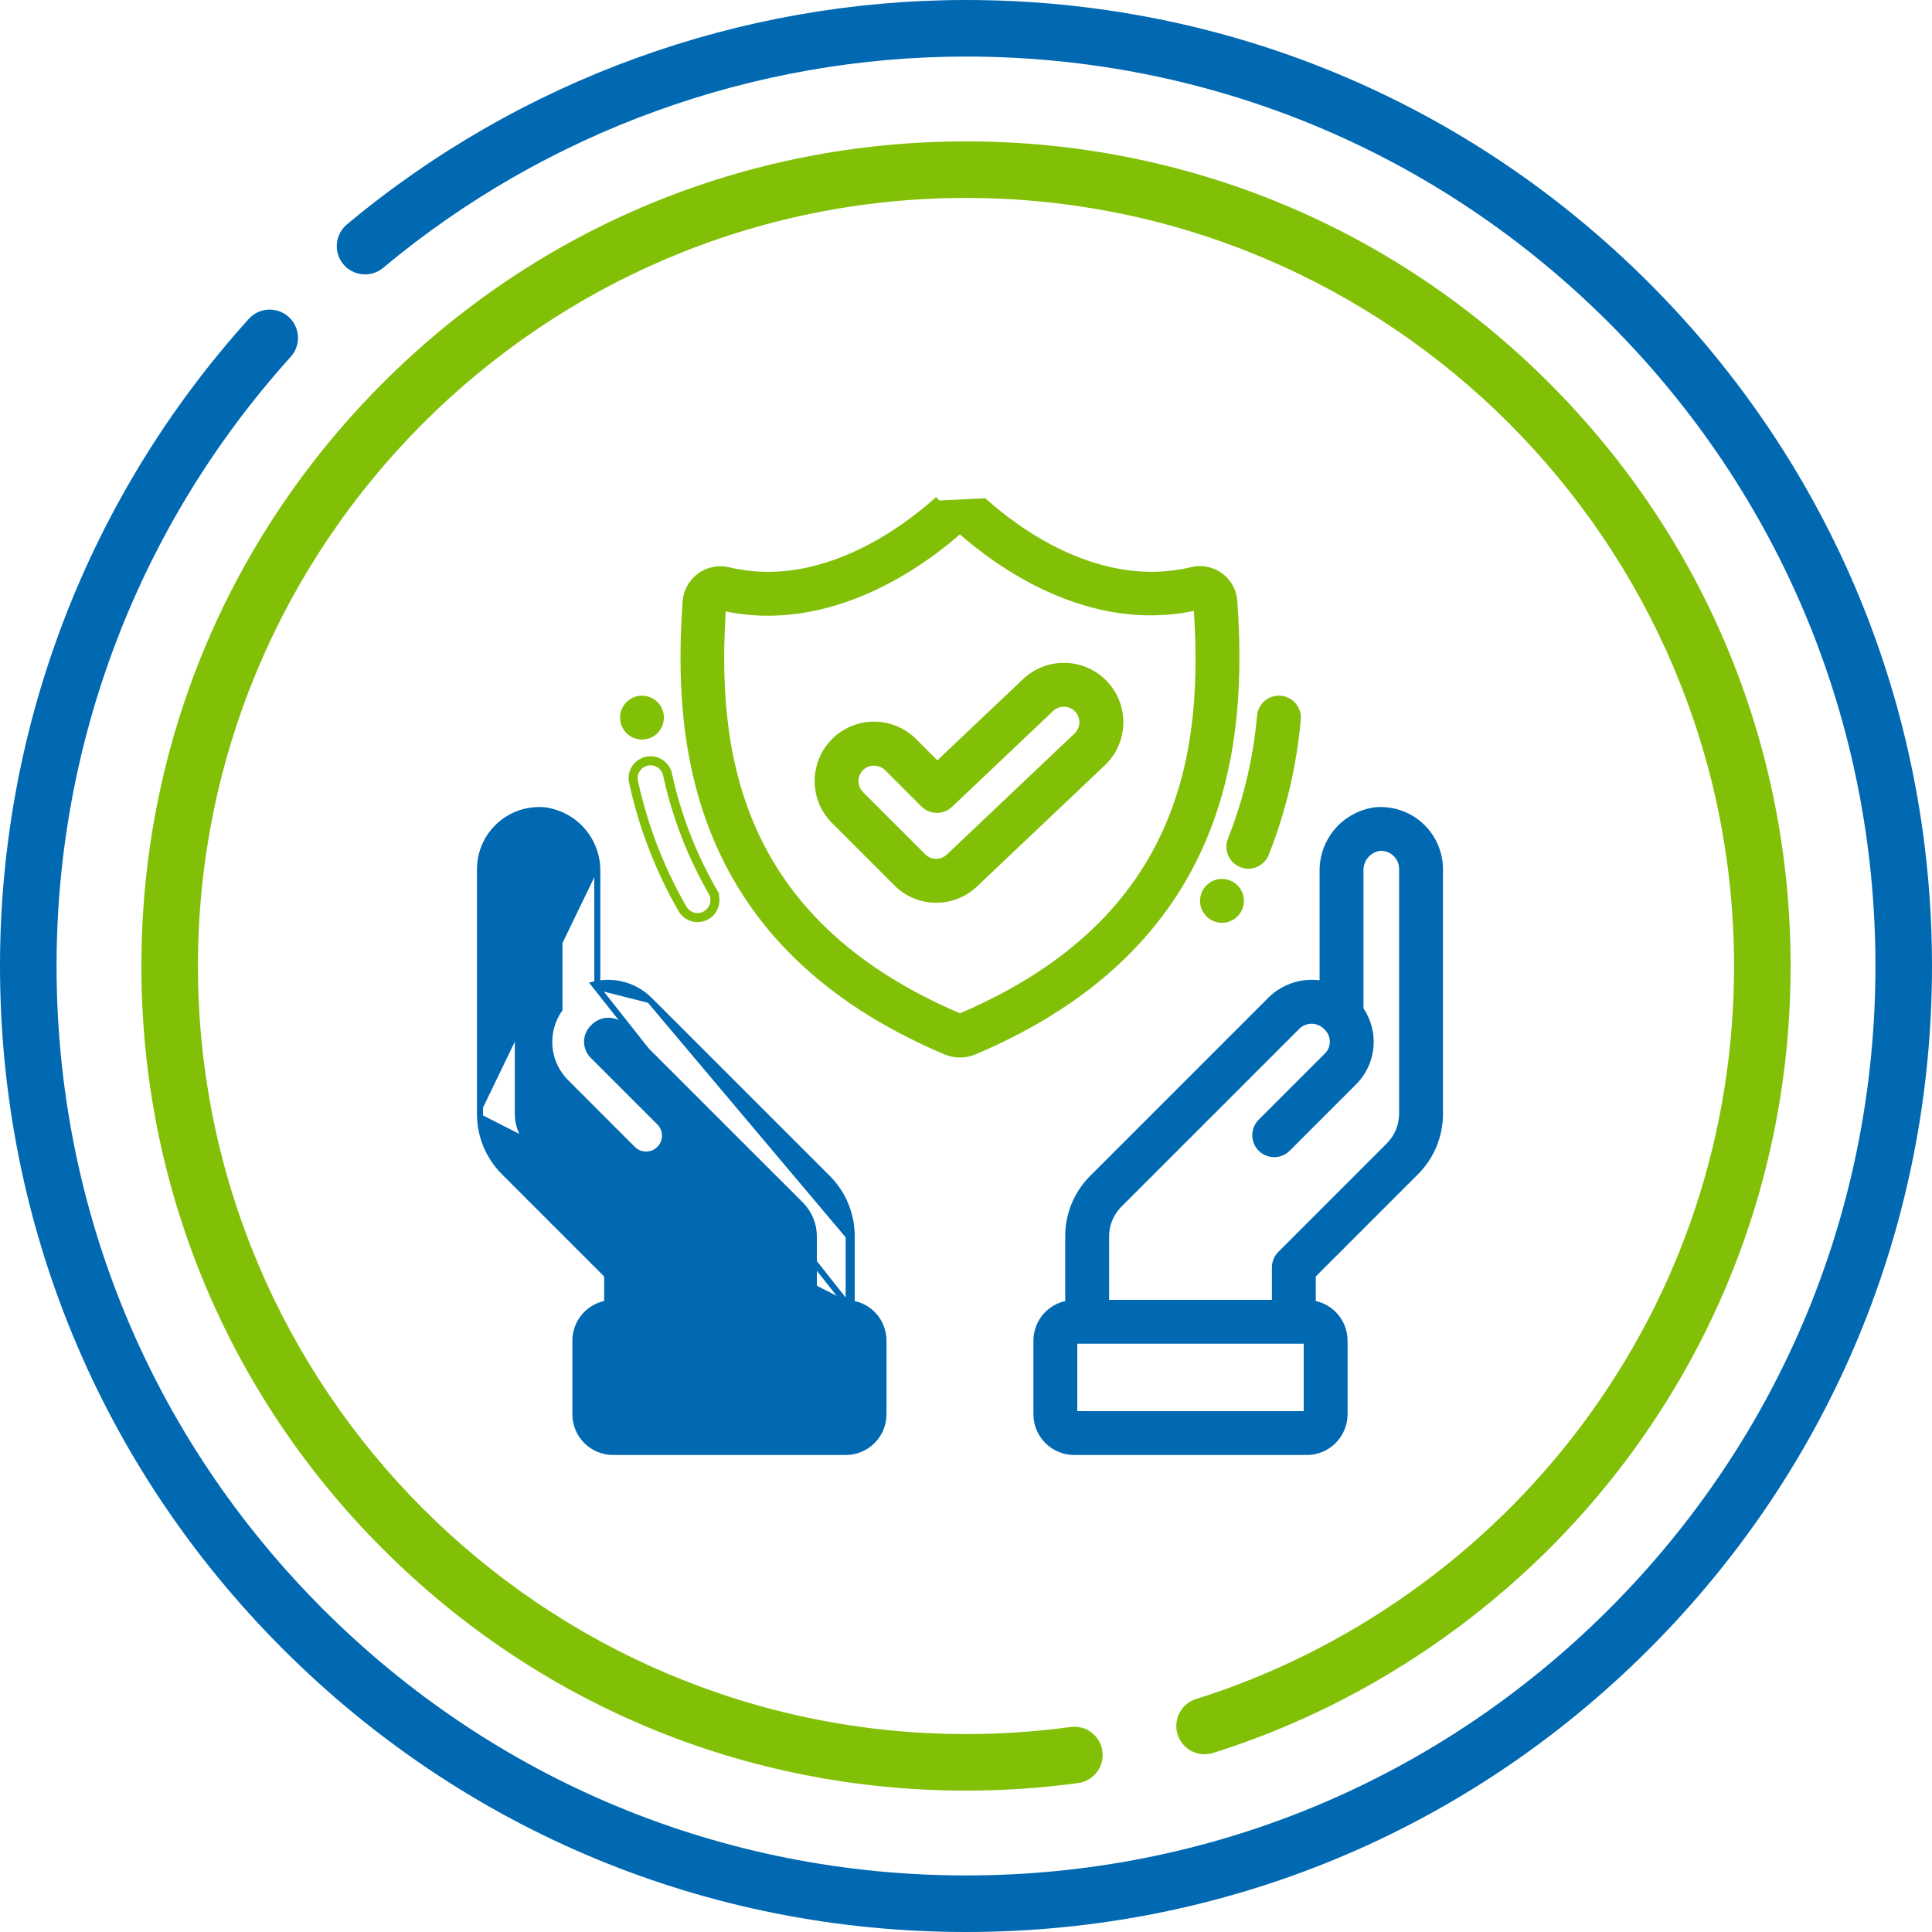 <svg width="160" height="160" viewBox="0 0 160 160" fill="none" xmlns="http://www.w3.org/2000/svg">
<path d="M136.569 23.431C121.459 8.321 101.369 0 80 0C61.28 0 43.072 6.601 28.73 18.586C27.737 19.415 27.605 20.892 28.434 21.885C29.264 22.877 30.741 23.009 31.733 22.18C45.234 10.897 62.376 4.684 80 4.684C100.118 4.684 119.031 12.518 133.257 26.743C147.482 40.968 155.316 59.882 155.316 80C155.316 100.118 147.482 119.031 133.257 133.257C119.031 147.482 100.118 155.316 80 155.316C59.882 155.316 40.969 147.482 26.743 133.257C12.518 119.032 4.684 100.118 4.684 80C4.684 61.321 11.571 43.405 24.075 29.552C24.942 28.591 24.866 27.111 23.906 26.244C22.946 25.377 21.465 25.453 20.599 26.413C7.315 41.129 3.05176e-05 60.16 3.05176e-05 80C3.05176e-05 101.369 8.321 121.459 23.431 136.568C38.541 151.679 58.631 160 80 160C101.369 160 121.459 151.679 136.569 136.568C151.679 121.459 160 101.369 160 80C160 58.631 151.679 38.541 136.569 23.431Z" fill="#0169B2"/>
<path d="M100.46 145.173C114.034 140.915 126.219 132.259 134.77 120.798C143.615 108.942 148.291 94.834 148.291 80C148.291 61.759 141.188 44.609 128.289 31.711C115.391 18.812 98.241 11.709 80 11.709C61.759 11.709 44.609 18.812 31.711 31.711C18.812 44.61 11.709 61.759 11.709 80C11.709 98.241 18.812 115.39 31.711 128.289C44.609 141.188 61.759 148.291 80 148.291C83.108 148.291 86.234 148.08 89.293 147.664C90.574 147.489 91.472 146.309 91.297 145.027C91.123 143.746 89.943 142.845 88.661 143.023C85.811 143.411 82.897 143.607 80 143.607C44.927 143.607 16.393 115.073 16.393 80C16.393 44.927 44.927 16.393 80 16.393C115.073 16.393 143.607 44.927 143.607 80C143.607 93.817 139.253 106.956 131.016 117.997C123.049 128.675 111.7 136.739 99.058 140.704C97.824 141.09 97.137 142.405 97.524 143.639C97.911 144.873 99.225 145.56 100.46 145.173Z" fill="#82C007"/>
<path d="M53.8 82.822L53.8 82.822L68.531 97.547C69.167 98.18 69.672 98.933 70.016 99.762C70.36 100.592 70.536 101.481 70.533 102.379M53.8 82.822L70.283 102.378M53.8 82.822C53.203 82.225 52.461 81.793 51.647 81.568C50.935 81.372 50.19 81.34 49.467 81.472M53.8 82.822L49.467 81.726V81.472M70.533 102.379L70.283 102.378M70.533 102.379V102.378H70.283M70.533 102.379V107.95M70.283 102.378V108.172M70.533 107.95C70.457 107.938 70.381 107.929 70.304 107.923L70.283 108.172M70.533 107.95V108.172H70.283M70.533 107.95C71.224 108.059 71.861 108.397 72.339 108.914C72.869 109.487 73.164 110.239 73.167 111.02V111.021V117.123V117.123C73.166 117.951 72.836 118.746 72.25 119.331C71.664 119.917 70.87 120.246 70.041 120.247H70.041H50.776H50.776C49.947 120.246 49.152 119.917 48.566 119.331C47.98 118.746 47.651 117.951 47.65 117.123V117.123V111.021V111.02C47.653 110.239 47.948 109.487 48.478 108.914C48.956 108.397 49.593 108.059 50.283 107.95V105.609L41.753 97.077C41.753 97.077 41.752 97.077 41.752 97.077C41.116 96.444 40.611 95.691 40.267 94.862C39.924 94.032 39.748 93.143 39.75 92.245M70.283 108.172L49.217 81.525C49.3 81.505 49.383 81.487 49.467 81.472M39.75 92.245C39.75 92.245 39.75 92.245 39.75 92.245L40 92.245H39.75V92.245ZM39.75 92.245V71.939V71.936L39.75 71.936C39.757 71.259 39.904 70.59 40.182 69.972C40.461 69.355 40.864 68.802 41.367 68.348C41.87 67.894 42.461 67.549 43.104 67.335C43.747 67.121 44.427 67.043 45.101 67.105L45.112 67.106L45.112 67.106C46.325 67.269 47.437 67.87 48.238 68.794C49.04 69.719 49.477 70.904 49.467 72.128M49.467 72.128V72.127H49.217L49.467 72.129C49.467 72.129 49.467 72.128 49.467 72.128ZM49.467 72.128V81.472M46.334 72.118L46.333 72.118V72.127V83.585C45.7 84.495 45.406 85.599 45.504 86.705C45.604 87.837 46.11 88.895 46.927 89.685L52.38 95.14C52.524 95.288 52.697 95.407 52.887 95.489C53.078 95.571 53.284 95.614 53.492 95.616C53.7 95.618 53.906 95.578 54.099 95.5C54.291 95.421 54.466 95.305 54.613 95.157C54.76 95.01 54.877 94.835 54.956 94.643C55.034 94.45 55.074 94.244 55.072 94.036C55.07 93.828 55.027 93.622 54.945 93.431C54.863 93.241 54.744 93.069 54.596 92.924L49.163 87.492L49.163 87.492L49.154 87.484C48.985 87.33 48.85 87.144 48.758 86.935C48.666 86.727 48.618 86.501 48.618 86.273C48.618 86.045 48.666 85.82 48.758 85.611C48.85 85.403 48.985 85.216 49.154 85.062L49.16 85.057L49.166 85.051C49.324 84.888 49.512 84.758 49.721 84.67C49.93 84.581 50.154 84.535 50.381 84.535C50.607 84.535 50.832 84.581 51.04 84.67C51.249 84.758 51.438 84.888 51.595 85.051L51.595 85.051L51.598 85.054L66.316 99.765C67.007 100.46 67.397 101.4 67.4 102.381C67.4 102.381 67.4 102.382 67.4 102.382L67.4 107.897H53.417V104.96C53.417 104.545 53.252 104.147 52.958 103.853C52.958 103.853 52.958 103.853 52.958 103.853L43.968 94.862C43.276 94.166 42.886 93.226 42.883 92.245V71.94C42.886 71.699 42.938 71.461 43.038 71.241C43.137 71.021 43.281 70.824 43.461 70.662C43.64 70.501 43.851 70.378 44.08 70.303C44.307 70.228 44.547 70.201 44.784 70.222C45.227 70.296 45.628 70.528 45.913 70.875C46.2 71.225 46.349 71.666 46.334 72.118Z" fill="#0169B2" stroke="#0169B2" stroke-width="0.5"/>
<mask id="path-4-outside-1_7_47" maskUnits="userSpaceOnUse" x="85.083" y="66.334" width="35" height="55" fill="black">
<rect fill="white" x="85.083" y="66.334" width="35" height="55"/>
<path d="M86.083 111.021V117.123C86.084 117.885 86.387 118.616 86.926 119.155C87.466 119.694 88.197 119.996 88.959 119.997H108.224C108.987 119.996 109.718 119.694 110.257 119.155C110.796 118.616 111.099 117.885 111.1 117.123V111.021C111.098 110.303 110.826 109.611 110.338 109.084C109.851 108.556 109.183 108.231 108.467 108.172V105.506L117.071 96.9C117.684 96.29 118.171 95.565 118.502 94.766C118.833 93.967 119.002 93.11 119 92.245V71.939C118.993 71.296 118.854 70.661 118.59 70.075C118.326 69.489 117.943 68.964 117.466 68.533C116.988 68.102 116.427 67.775 115.817 67.572C115.207 67.369 114.562 67.295 113.922 67.354C112.769 67.509 111.712 68.079 110.951 68.958C110.189 69.837 109.774 70.964 109.783 72.127V81.782C109.007 81.586 108.192 81.595 107.42 81.807C106.648 82.02 105.944 82.429 105.376 82.995L90.646 97.727C90.032 98.337 89.546 99.062 89.215 99.861C88.884 100.66 88.715 101.516 88.717 102.381V108.174C88.001 108.233 87.334 108.558 86.846 109.085C86.358 109.612 86.086 110.303 86.083 111.021ZM106.219 104.03C105.972 104.276 105.833 104.611 105.833 104.96V108.147H91.35V102.381C91.353 101.334 91.769 100.331 92.507 99.588L107.222 84.873C107.403 84.686 107.62 84.537 107.859 84.436C108.099 84.334 108.357 84.281 108.617 84.281C108.877 84.281 109.135 84.334 109.374 84.436C109.614 84.537 109.83 84.686 110.011 84.873C110.206 85.05 110.361 85.265 110.468 85.506C110.574 85.746 110.63 86.006 110.63 86.269C110.63 86.532 110.574 86.792 110.468 87.032C110.361 87.273 110.206 87.488 110.011 87.665L104.577 93.099C104.337 93.347 104.205 93.68 104.208 94.025C104.211 94.37 104.349 94.7 104.593 94.944C104.837 95.189 105.168 95.327 105.513 95.33C105.858 95.333 106.191 95.2 106.439 94.96L111.895 89.503C112.67 88.755 113.148 87.753 113.244 86.681C113.34 85.609 113.046 84.538 112.417 83.665V72.127C112.399 71.614 112.568 71.113 112.894 70.717C113.219 70.32 113.678 70.056 114.184 69.974C114.458 69.948 114.736 69.979 114.998 70.065C115.26 70.152 115.502 70.292 115.707 70.477C115.912 70.661 116.077 70.887 116.19 71.138C116.304 71.39 116.364 71.662 116.367 71.939V92.245C116.364 93.293 115.948 94.296 115.209 95.038L106.219 104.03ZM88.717 111.021C88.717 110.989 88.723 110.958 88.735 110.929C88.747 110.899 88.765 110.873 88.788 110.85C88.81 110.828 88.837 110.81 88.866 110.798C88.896 110.786 88.927 110.78 88.959 110.78H108.224C108.256 110.78 108.288 110.786 108.317 110.798C108.346 110.81 108.373 110.828 108.396 110.85C108.418 110.873 108.436 110.899 108.448 110.929C108.46 110.958 108.467 110.989 108.467 111.021V117.123C108.467 117.154 108.46 117.186 108.448 117.215C108.436 117.244 108.418 117.271 108.396 117.293C108.373 117.316 108.346 117.333 108.317 117.346C108.288 117.358 108.256 117.364 108.224 117.363H88.959C88.927 117.364 88.896 117.358 88.866 117.346C88.837 117.333 88.81 117.316 88.788 117.293C88.765 117.271 88.747 117.244 88.735 117.215C88.723 117.186 88.717 117.154 88.717 117.123V111.021Z"/>
</mask>
<path d="M86.083 111.021V117.123C86.084 117.885 86.387 118.616 86.926 119.155C87.466 119.694 88.197 119.996 88.959 119.997H108.224C108.987 119.996 109.718 119.694 110.257 119.155C110.796 118.616 111.099 117.885 111.1 117.123V111.021C111.098 110.303 110.826 109.611 110.338 109.084C109.851 108.556 109.183 108.231 108.467 108.172V105.506L117.071 96.9C117.684 96.29 118.171 95.565 118.502 94.766C118.833 93.967 119.002 93.11 119 92.245V71.939C118.993 71.296 118.854 70.661 118.59 70.075C118.326 69.489 117.943 68.964 117.466 68.533C116.988 68.102 116.427 67.775 115.817 67.572C115.207 67.369 114.562 67.295 113.922 67.354C112.769 67.509 111.712 68.079 110.951 68.958C110.189 69.837 109.774 70.964 109.783 72.127V81.782C109.007 81.586 108.192 81.595 107.42 81.807C106.648 82.02 105.944 82.429 105.376 82.995L90.646 97.727C90.032 98.337 89.546 99.062 89.215 99.861C88.884 100.66 88.715 101.516 88.717 102.381V108.174C88.001 108.233 87.334 108.558 86.846 109.085C86.358 109.612 86.086 110.303 86.083 111.021ZM106.219 104.03C105.972 104.276 105.833 104.611 105.833 104.96V108.147H91.35V102.381C91.353 101.334 91.769 100.331 92.507 99.588L107.222 84.873C107.403 84.686 107.62 84.537 107.859 84.436C108.099 84.334 108.357 84.281 108.617 84.281C108.877 84.281 109.135 84.334 109.374 84.436C109.614 84.537 109.83 84.686 110.011 84.873C110.206 85.05 110.361 85.265 110.468 85.506C110.574 85.746 110.63 86.006 110.63 86.269C110.63 86.532 110.574 86.792 110.468 87.032C110.361 87.273 110.206 87.488 110.011 87.665L104.577 93.099C104.337 93.347 104.205 93.68 104.208 94.025C104.211 94.37 104.349 94.7 104.593 94.944C104.837 95.189 105.168 95.327 105.513 95.33C105.858 95.333 106.191 95.2 106.439 94.96L111.895 89.503C112.67 88.755 113.148 87.753 113.244 86.681C113.34 85.609 113.046 84.538 112.417 83.665V72.127C112.399 71.614 112.568 71.113 112.894 70.717C113.219 70.32 113.678 70.056 114.184 69.974C114.458 69.948 114.736 69.979 114.998 70.065C115.26 70.152 115.502 70.292 115.707 70.477C115.912 70.661 116.077 70.887 116.19 71.138C116.304 71.39 116.364 71.662 116.367 71.939V92.245C116.364 93.293 115.948 94.296 115.209 95.038L106.219 104.03ZM88.717 111.021C88.717 110.989 88.723 110.958 88.735 110.929C88.747 110.899 88.765 110.873 88.788 110.85C88.81 110.828 88.837 110.81 88.866 110.798C88.896 110.786 88.927 110.78 88.959 110.78H108.224C108.256 110.78 108.288 110.786 108.317 110.798C108.346 110.81 108.373 110.828 108.396 110.85C108.418 110.873 108.436 110.899 108.448 110.929C108.46 110.958 108.467 110.989 108.467 111.021V117.123C108.467 117.154 108.46 117.186 108.448 117.215C108.436 117.244 108.418 117.271 108.396 117.293C108.373 117.316 108.346 117.333 108.317 117.346C108.288 117.358 108.256 117.364 108.224 117.363H88.959C88.927 117.364 88.896 117.358 88.866 117.346C88.837 117.333 88.81 117.316 88.788 117.293C88.765 117.271 88.747 117.244 88.735 117.215C88.723 117.186 88.717 117.154 88.717 117.123V111.021Z" fill="#0169B2"/>
<path d="M86.083 111.021L85.583 111.019V111.021H86.083ZM86.083 117.123H85.583L85.583 117.123L86.083 117.123ZM88.959 119.997L88.959 120.497H88.959V119.997ZM108.224 119.997V120.497H108.225L108.224 119.997ZM111.1 117.123L111.6 117.123V117.123H111.1ZM111.1 111.021H111.6L111.6 111.02L111.1 111.021ZM108.467 108.172H107.967V108.632L108.426 108.67L108.467 108.172ZM108.467 105.506L108.113 105.152L107.967 105.298V105.506H108.467ZM117.071 96.9L116.719 96.545L116.717 96.546L117.071 96.9ZM119 92.245H118.5L118.5 92.247L119 92.245ZM119 71.939H119.5L119.5 71.933L119 71.939ZM113.922 67.354L113.876 66.856L113.865 66.857L113.855 66.858L113.922 67.354ZM109.783 72.127H110.283L110.283 72.123L109.783 72.127ZM109.783 81.782L109.661 82.267L110.283 82.424V81.782H109.783ZM105.376 82.995L105.023 82.641L105.023 82.641L105.376 82.995ZM90.646 97.727L90.998 98.081L90.999 98.08L90.646 97.727ZM88.717 102.381H89.217L89.217 102.38L88.717 102.381ZM88.717 108.174L88.757 108.673L89.217 108.635V108.174H88.717ZM106.219 104.03L106.573 104.383L106.573 104.383L106.219 104.03ZM105.833 104.96L105.333 104.96V104.96H105.833ZM105.833 108.147V108.647H106.333V108.147H105.833ZM91.35 108.147H90.85V108.647H91.35V108.147ZM91.35 102.381L90.85 102.38V102.381H91.35ZM92.507 99.588L92.154 99.235L92.153 99.236L92.507 99.588ZM107.222 84.873L107.576 85.227L107.582 85.221L107.222 84.873ZM110.011 84.873L109.651 85.221L109.663 85.233L109.675 85.244L110.011 84.873ZM110.63 86.269H111.13H110.63ZM110.011 87.665L109.675 87.294L109.666 87.303L109.658 87.311L110.011 87.665ZM104.577 93.099L104.224 92.745L104.218 92.751L104.577 93.099ZM106.439 94.96L106.786 95.32L106.793 95.314L106.439 94.96ZM111.895 89.503L111.548 89.143L111.542 89.149L111.895 89.503ZM112.417 83.665H111.917V83.826L112.011 83.957L112.417 83.665ZM112.417 72.127H112.917V72.118L112.916 72.109L112.417 72.127ZM114.184 69.974L114.136 69.476L114.12 69.478L114.103 69.481L114.184 69.974ZM116.367 71.939H116.867L116.867 71.933L116.367 71.939ZM116.367 92.245L116.867 92.247V92.245H116.367ZM115.209 95.038L115.563 95.392L115.564 95.391L115.209 95.038ZM88.717 111.021H89.217V111.021L88.717 111.021ZM88.959 110.78L88.956 111.28H88.959V110.78ZM108.224 110.78V111.28L108.227 111.28L108.224 110.78ZM108.467 111.021L107.967 111.021V111.021H108.467ZM108.467 117.123H107.967V117.123L108.467 117.123ZM108.224 117.363L108.227 116.863H108.224V117.363ZM88.959 117.363V116.863L88.956 116.863L88.959 117.363ZM88.717 117.123L89.217 117.123V117.123H88.717ZM85.583 111.021V117.123H86.583V111.021H85.583ZM85.583 117.123C85.584 118.018 85.94 118.876 86.573 119.508L87.28 118.801C86.834 118.356 86.584 117.752 86.583 117.122L85.583 117.123ZM86.573 119.508C87.206 120.141 88.064 120.496 88.959 120.497L88.959 119.497C88.329 119.497 87.725 119.246 87.28 118.801L86.573 119.508ZM88.959 120.497H108.224V119.497H88.959V120.497ZM108.225 120.497C109.119 120.496 109.978 120.141 110.61 119.508L109.903 118.801C109.458 119.246 108.854 119.497 108.224 119.497L108.225 120.497ZM110.61 119.508C111.243 118.876 111.599 118.018 111.6 117.123L110.6 117.122C110.599 117.752 110.349 118.356 109.903 118.801L110.61 119.508ZM111.6 117.123V111.021H110.6V117.123H111.6ZM111.6 111.02C111.597 110.176 111.278 109.364 110.706 108.744L109.971 109.423C110.374 109.859 110.598 110.429 110.6 111.023L111.6 111.02ZM110.706 108.744C110.133 108.125 109.348 107.742 108.508 107.673L108.426 108.67C109.017 108.719 109.568 108.987 109.971 109.423L110.706 108.744ZM108.967 108.172V105.506H107.967V108.172H108.967ZM108.82 105.859L117.425 97.253L116.717 96.546L108.113 105.152L108.82 105.859ZM117.424 97.254C118.084 96.598 118.607 95.817 118.964 94.957L118.04 94.574C117.734 95.312 117.285 95.982 116.719 96.545L117.424 97.254ZM118.964 94.957C119.32 94.097 119.502 93.175 119.5 92.244L118.5 92.247C118.502 93.045 118.346 93.837 118.04 94.574L118.964 94.957ZM119.5 92.245V71.939H118.5V92.245H119.5ZM119.5 71.933C119.493 71.222 119.338 70.519 119.045 69.87L118.134 70.281C118.369 70.804 118.494 71.37 118.5 71.944L119.5 71.933ZM119.045 69.87C118.753 69.221 118.329 68.639 117.801 68.162L117.131 68.904C117.556 69.289 117.898 69.757 118.134 70.281L119.045 69.87ZM117.801 68.162C117.272 67.685 116.651 67.323 115.975 67.098L115.659 68.047C116.204 68.228 116.705 68.52 117.131 68.904L117.801 68.162ZM115.975 67.098C115.299 66.873 114.585 66.791 113.876 66.856L113.967 67.852C114.539 67.799 115.115 67.865 115.659 68.047L115.975 67.098ZM113.855 66.858C112.582 67.03 111.414 67.66 110.573 68.631L111.328 69.286C112.01 68.499 112.956 67.988 113.988 67.849L113.855 66.858ZM110.573 68.631C109.731 69.602 109.273 70.846 109.283 72.131L110.283 72.123C110.275 71.081 110.646 70.073 111.328 69.286L110.573 68.631ZM109.283 72.127V81.782H110.283V72.127H109.283ZM109.906 81.297C109.045 81.08 108.143 81.09 107.287 81.325L107.553 82.289C108.242 82.1 108.968 82.092 109.661 82.267L109.906 81.297ZM107.287 81.325C106.432 81.561 105.652 82.014 105.023 82.641L105.73 83.349C106.236 82.844 106.864 82.479 107.553 82.289L107.287 81.325ZM105.023 82.641L90.292 97.373L90.999 98.08L105.73 83.348L105.023 82.641ZM90.293 97.372C89.633 98.029 89.109 98.809 88.753 99.669L89.677 100.052C89.983 99.314 90.432 98.644 90.998 98.081L90.293 97.372ZM88.753 99.669C88.397 100.529 88.214 101.451 88.217 102.382L89.217 102.38C89.215 101.581 89.371 100.79 89.677 100.052L88.753 99.669ZM88.217 102.381V108.174H89.217V102.381H88.217ZM88.676 107.676C87.835 107.745 87.052 108.127 86.479 108.746L87.213 109.425C87.615 108.99 88.167 108.721 88.757 108.673L88.676 107.676ZM86.479 108.746C85.906 109.365 85.587 110.176 85.583 111.019L86.583 111.023C86.586 110.43 86.81 109.86 87.213 109.425L86.479 108.746ZM105.866 103.676C105.525 104.017 105.333 104.479 105.333 104.96L106.333 104.961C106.333 104.744 106.419 104.536 106.573 104.383L105.866 103.676ZM105.333 104.96V108.147H106.333V104.96H105.333ZM105.833 107.647H91.35V108.647H105.833V107.647ZM91.85 108.147V102.381H90.85V108.147H91.85ZM91.85 102.383C91.853 101.467 92.216 100.59 92.862 99.941L92.153 99.236C91.322 100.071 90.853 101.201 90.85 102.38L91.85 102.383ZM92.861 99.942L107.576 85.227L106.869 84.52L92.154 99.235L92.861 99.942ZM107.582 85.221C107.716 85.082 107.877 84.971 108.055 84.896L107.664 83.975C107.363 84.103 107.09 84.291 106.863 84.526L107.582 85.221ZM108.055 84.896C108.233 84.82 108.424 84.781 108.617 84.781V83.781C108.289 83.781 107.965 83.847 107.664 83.975L108.055 84.896ZM108.617 84.781C108.81 84.781 109.001 84.82 109.179 84.896L109.57 83.975C109.268 83.847 108.944 83.781 108.617 83.781V84.781ZM109.179 84.896C109.357 84.971 109.517 85.082 109.651 85.221L110.371 84.526C110.143 84.291 109.871 84.103 109.57 83.975L109.179 84.896ZM109.675 85.244C109.818 85.374 109.933 85.532 110.011 85.708L110.925 85.303C110.79 84.999 110.593 84.727 110.347 84.503L109.675 85.244ZM110.011 85.708C110.089 85.885 110.13 86.076 110.13 86.269H111.13C111.13 85.936 111.06 85.607 110.925 85.303L110.011 85.708ZM110.13 86.269C110.13 86.462 110.089 86.653 110.011 86.83L110.925 87.235C111.06 86.931 111.13 86.602 111.13 86.269H110.13ZM110.011 86.83C109.933 87.006 109.818 87.165 109.675 87.294L110.347 88.035C110.593 87.812 110.79 87.539 110.925 87.235L110.011 86.83ZM109.658 87.311L104.224 92.745L104.931 93.452L110.365 88.018L109.658 87.311ZM104.218 92.751C103.887 93.094 103.704 93.553 103.708 94.029L104.708 94.02C104.706 93.806 104.788 93.6 104.937 93.446L104.218 92.751ZM103.708 94.029C103.712 94.505 103.903 94.961 104.24 95.298L104.947 94.591C104.795 94.439 104.71 94.235 104.708 94.02L103.708 94.029ZM104.24 95.298C104.577 95.635 105.032 95.826 105.509 95.83L105.517 94.83C105.303 94.828 105.098 94.742 104.947 94.591L104.24 95.298ZM105.509 95.83C105.985 95.834 106.444 95.651 106.786 95.32L106.092 94.601C105.938 94.749 105.731 94.832 105.517 94.83L105.509 95.83ZM106.793 95.314L112.249 89.856L111.542 89.149L106.085 94.607L106.793 95.314ZM112.243 89.862C113.103 89.031 113.636 87.917 113.742 86.725L112.746 86.636C112.661 87.589 112.236 88.479 111.548 89.143L112.243 89.862ZM113.742 86.725C113.849 85.534 113.522 84.343 112.822 83.372L112.011 83.957C112.57 84.733 112.831 85.684 112.746 86.636L113.742 86.725ZM112.917 83.665V72.127H111.917V83.665H112.917ZM112.916 72.109C112.903 71.719 113.032 71.336 113.28 71.034L112.507 70.4C112.105 70.89 111.895 71.51 111.917 72.144L112.916 72.109ZM113.28 71.034C113.528 70.732 113.878 70.53 114.264 70.468L114.103 69.481C113.477 69.582 112.91 69.909 112.507 70.4L113.28 71.034ZM114.231 70.472C114.437 70.452 114.645 70.475 114.841 70.54L115.155 69.591C114.827 69.482 114.48 69.443 114.136 69.476L114.231 70.472ZM114.841 70.54C115.038 70.605 115.219 70.71 115.372 70.848L116.041 70.105C115.785 69.874 115.483 69.699 115.155 69.591L114.841 70.54ZM115.372 70.848C115.526 70.987 115.649 71.155 115.735 71.344L116.646 70.933C116.504 70.618 116.298 70.336 116.041 70.105L115.372 70.848ZM115.735 71.344C115.82 71.532 115.865 71.737 115.867 71.944L116.867 71.933C116.863 71.588 116.788 71.247 116.646 70.933L115.735 71.344ZM115.867 71.939V92.245H116.867V71.939H115.867ZM115.867 92.244C115.864 93.159 115.501 94.037 114.855 94.685L115.564 95.391C116.395 94.555 116.864 93.425 116.867 92.247L115.867 92.244ZM114.856 94.684L105.866 103.676L106.573 104.383L115.563 95.392L114.856 94.684ZM89.217 111.021C89.217 111.055 89.21 111.089 89.197 111.121L88.273 110.737C88.236 110.827 88.217 110.923 88.217 111.021L89.217 111.021ZM89.197 111.121C89.184 111.152 89.165 111.181 89.14 111.205L88.435 110.496C88.366 110.565 88.311 110.646 88.273 110.737L89.197 111.121ZM89.14 111.205C89.116 111.229 89.087 111.248 89.056 111.261L88.677 110.335C88.587 110.372 88.504 110.427 88.435 110.496L89.14 111.205ZM89.056 111.261C89.024 111.274 88.99 111.28 88.956 111.28L88.962 110.28C88.864 110.28 88.767 110.298 88.677 110.335L89.056 111.261ZM88.959 111.28H108.224V110.28H88.959V111.28ZM108.227 111.28C108.193 111.28 108.159 111.274 108.128 111.261L108.506 110.335C108.416 110.298 108.319 110.28 108.222 110.28L108.227 111.28ZM108.128 111.261C108.096 111.248 108.067 111.229 108.043 111.205L108.748 110.496C108.679 110.427 108.597 110.372 108.506 110.335L108.128 111.261ZM108.043 111.205C108.019 111.181 108 111.152 107.987 111.121L108.91 110.737C108.872 110.646 108.817 110.565 108.748 110.496L108.043 111.205ZM107.987 111.121C107.973 111.089 107.967 111.055 107.967 111.021L108.967 111.021C108.967 110.923 108.947 110.827 108.91 110.737L107.987 111.121ZM107.967 111.021V117.123H108.967V111.021H107.967ZM107.967 117.123C107.967 117.088 107.973 117.055 107.987 117.023L108.91 117.407C108.947 117.317 108.967 117.22 108.967 117.123L107.967 117.123ZM107.987 117.023C108 116.992 108.019 116.963 108.043 116.939L108.748 117.648C108.817 117.579 108.872 117.497 108.91 117.407L107.987 117.023ZM108.043 116.939C108.067 116.915 108.096 116.896 108.128 116.883L108.506 117.808C108.597 117.771 108.679 117.717 108.748 117.648L108.043 116.939ZM108.128 116.883C108.159 116.87 108.193 116.863 108.227 116.863L108.222 117.863C108.319 117.864 108.416 117.845 108.506 117.808L108.128 116.883ZM108.224 116.863H88.959V117.863H108.224V116.863ZM88.956 116.863C88.99 116.863 89.024 116.87 89.056 116.883L88.677 117.808C88.767 117.845 88.864 117.864 88.962 117.863L88.956 116.863ZM89.056 116.883C89.087 116.896 89.116 116.915 89.14 116.939L88.435 117.648C88.504 117.717 88.587 117.771 88.677 117.808L89.056 116.883ZM89.14 116.939C89.165 116.963 89.184 116.992 89.197 117.023L88.273 117.407C88.311 117.497 88.366 117.579 88.435 117.648L89.14 116.939ZM89.197 117.023C89.21 117.055 89.217 117.088 89.217 117.123L88.217 117.123C88.217 117.22 88.236 117.317 88.273 117.407L89.197 117.023ZM89.217 117.123V111.021H88.217V117.123H89.217Z" fill="#0169B2" mask="url(#path-4-outside-1_7_47)"/>
<path d="M52.589 64.73L52.344 64.783C53.155 68.509 54.539 72.086 56.446 75.388L56.446 75.388L56.453 75.399C56.671 75.736 57.011 75.976 57.402 76.07C57.792 76.163 58.204 76.103 58.551 75.902C58.899 75.701 59.156 75.374 59.27 74.989C59.383 74.604 59.344 74.19 59.161 73.832L59.162 73.832L59.156 73.821C57.411 70.797 56.146 67.521 55.404 64.109L55.404 64.108C55.36 63.907 55.276 63.717 55.158 63.548C55.041 63.38 54.891 63.236 54.717 63.125C54.543 63.014 54.35 62.939 54.147 62.903C53.944 62.867 53.736 62.872 53.535 62.916L53.535 62.916C53.13 63.006 52.777 63.253 52.553 63.603C52.33 63.954 52.255 64.378 52.345 64.784L52.589 64.73ZM52.589 64.73C52.513 64.389 52.577 64.032 52.764 63.738C52.952 63.444 53.249 63.236 53.589 63.16C53.758 63.123 53.933 63.119 54.103 63.149C54.274 63.179 54.437 63.243 54.582 63.336C54.728 63.429 54.854 63.55 54.954 63.691C55.053 63.833 55.123 63.993 55.16 64.162C55.907 67.599 57.181 70.9 58.939 73.946C59.093 74.247 59.125 74.595 59.03 74.918C58.934 75.242 58.718 75.517 58.426 75.686C58.134 75.855 57.788 75.905 57.46 75.826C57.132 75.748 56.846 75.546 56.663 75.263C54.768 71.984 53.394 68.43 52.589 64.73Z" fill="#82C007" stroke="#82C007" stroke-width="0.5"/>
<path d="M53.167 60.997C54.032 60.997 54.733 60.295 54.733 59.43C54.733 58.565 54.032 57.864 53.167 57.864C52.301 57.864 51.6 58.565 51.6 59.43C51.6 60.295 52.301 60.997 53.167 60.997Z" fill="#82C007" stroke="#82C007" stroke-width="0.5"/>
<path d="M103.38 71.695L103.382 71.695C103.694 71.695 104 71.601 104.258 71.426C104.517 71.251 104.718 71.002 104.834 70.712L104.835 70.711C106.248 67.149 107.137 63.4 107.474 59.583C107.515 59.17 107.391 58.757 107.128 58.436C106.865 58.114 106.485 57.91 106.071 57.868C105.657 57.827 105.244 57.951 104.922 58.214C104.601 58.477 104.396 58.857 104.355 59.271L104.355 59.271L104.355 59.274C104.048 62.795 103.231 66.253 101.928 69.539C101.773 69.924 101.778 70.355 101.94 70.736C102.103 71.118 102.41 71.419 102.794 71.575C102.98 71.652 103.178 71.693 103.38 71.695Z" fill="#82C007" stroke="#82C007" stroke-width="0.5"/>
<path d="M101.199 76.173C102.064 76.173 102.765 75.471 102.765 74.606C102.765 73.741 102.064 73.039 101.199 73.039C100.333 73.039 99.632 73.741 99.632 74.606C99.632 75.471 100.333 76.173 101.199 76.173Z" fill="#82C007" stroke="#82C007" stroke-width="0.5"/>
<path d="M91.322 63.203L91.15 63.022L91.322 63.203C92.221 62.351 92.745 61.177 92.778 59.939C92.811 58.7 92.351 57.5 91.499 56.6C90.647 55.701 89.473 55.178 88.234 55.144C86.996 55.111 85.795 55.571 84.896 56.423L77.623 63.316L75.689 61.381C74.813 60.505 73.625 60.013 72.386 60.013C71.147 60.013 69.959 60.505 69.084 61.381C68.208 62.257 67.716 63.445 67.716 64.684C67.716 65.297 67.836 65.904 68.071 66.471C68.306 67.038 68.65 67.552 69.084 67.986L74.232 73.135C74.232 73.135 74.232 73.135 74.233 73.135C75.09 74.001 76.254 74.496 77.472 74.512C78.691 74.528 79.868 74.066 80.748 73.223C80.748 73.223 80.749 73.222 80.749 73.222L91.322 63.203ZM71.297 63.594L71.328 63.564C71.617 63.305 71.992 63.161 72.382 63.161C72.787 63.161 73.176 63.317 73.47 63.596L76.483 66.61C76.772 66.899 77.162 67.064 77.57 67.069C77.978 67.075 78.372 66.921 78.669 66.64L78.669 66.64L87.045 58.698C87.045 58.698 87.045 58.698 87.045 58.698C87.341 58.417 87.736 58.266 88.144 58.277C88.551 58.288 88.938 58.46 89.218 58.756C89.498 59.052 89.65 59.447 89.639 59.855C89.628 60.262 89.456 60.648 89.16 60.929L78.587 70.949L78.586 70.95C78.296 71.227 77.909 71.38 77.508 71.375C77.107 71.37 76.725 71.207 76.443 70.921L76.442 70.92L71.29 65.769C71.29 65.769 71.29 65.769 71.29 65.769C71.003 65.479 70.843 65.088 70.844 64.68C70.845 64.272 71.008 63.882 71.297 63.594Z" fill="#82C007" stroke="#82C007" stroke-width="0.5"/>
<path d="M81.51 41.518L81.51 41.518L77.667 41.704L77.501 41.517C77.501 41.517 77.501 41.517 77.501 41.517C76.189 42.684 73.799 44.576 70.78 45.942C67.76 47.308 64.128 48.142 60.318 47.219L60.316 47.218C59.909 47.124 59.487 47.119 59.078 47.204C58.669 47.288 58.283 47.461 57.947 47.708C57.611 47.956 57.333 48.274 57.131 48.64L57.35 48.76L57.131 48.64C56.929 49.005 56.809 49.41 56.779 49.827L56.779 49.827C56.369 55.668 56.494 62.757 59.355 69.502C62.22 76.257 67.818 82.642 78.307 87.088L78.308 87.088C78.685 87.247 79.09 87.329 79.499 87.329C79.909 87.329 80.314 87.247 80.691 87.088L80.692 87.088C91.181 82.642 96.78 76.256 99.645 69.501C102.506 62.756 102.631 55.667 102.221 49.827C102.198 49.408 102.083 48.999 101.884 48.629C101.685 48.259 101.406 47.938 101.068 47.688C100.73 47.438 100.34 47.266 99.928 47.185C99.516 47.103 99.091 47.113 98.683 47.215C94.843 48.139 91.208 47.308 88.196 45.944C85.184 44.578 82.811 42.687 81.51 41.518ZM62.299 68.509C59.705 62.546 59.491 56.131 59.87 50.331C64.322 51.325 68.478 50.386 71.889 48.872C75.308 47.355 77.991 45.257 79.497 43.923C82.473 46.569 90.17 52.323 99.1 50.285C99.501 56.092 99.299 62.515 96.708 68.486C94.081 74.541 88.985 80.159 79.5 84.19C70.023 80.165 64.93 74.556 62.299 68.509Z" fill="#82C007" stroke="#82C007" stroke-width="0.5"/>
</svg>
